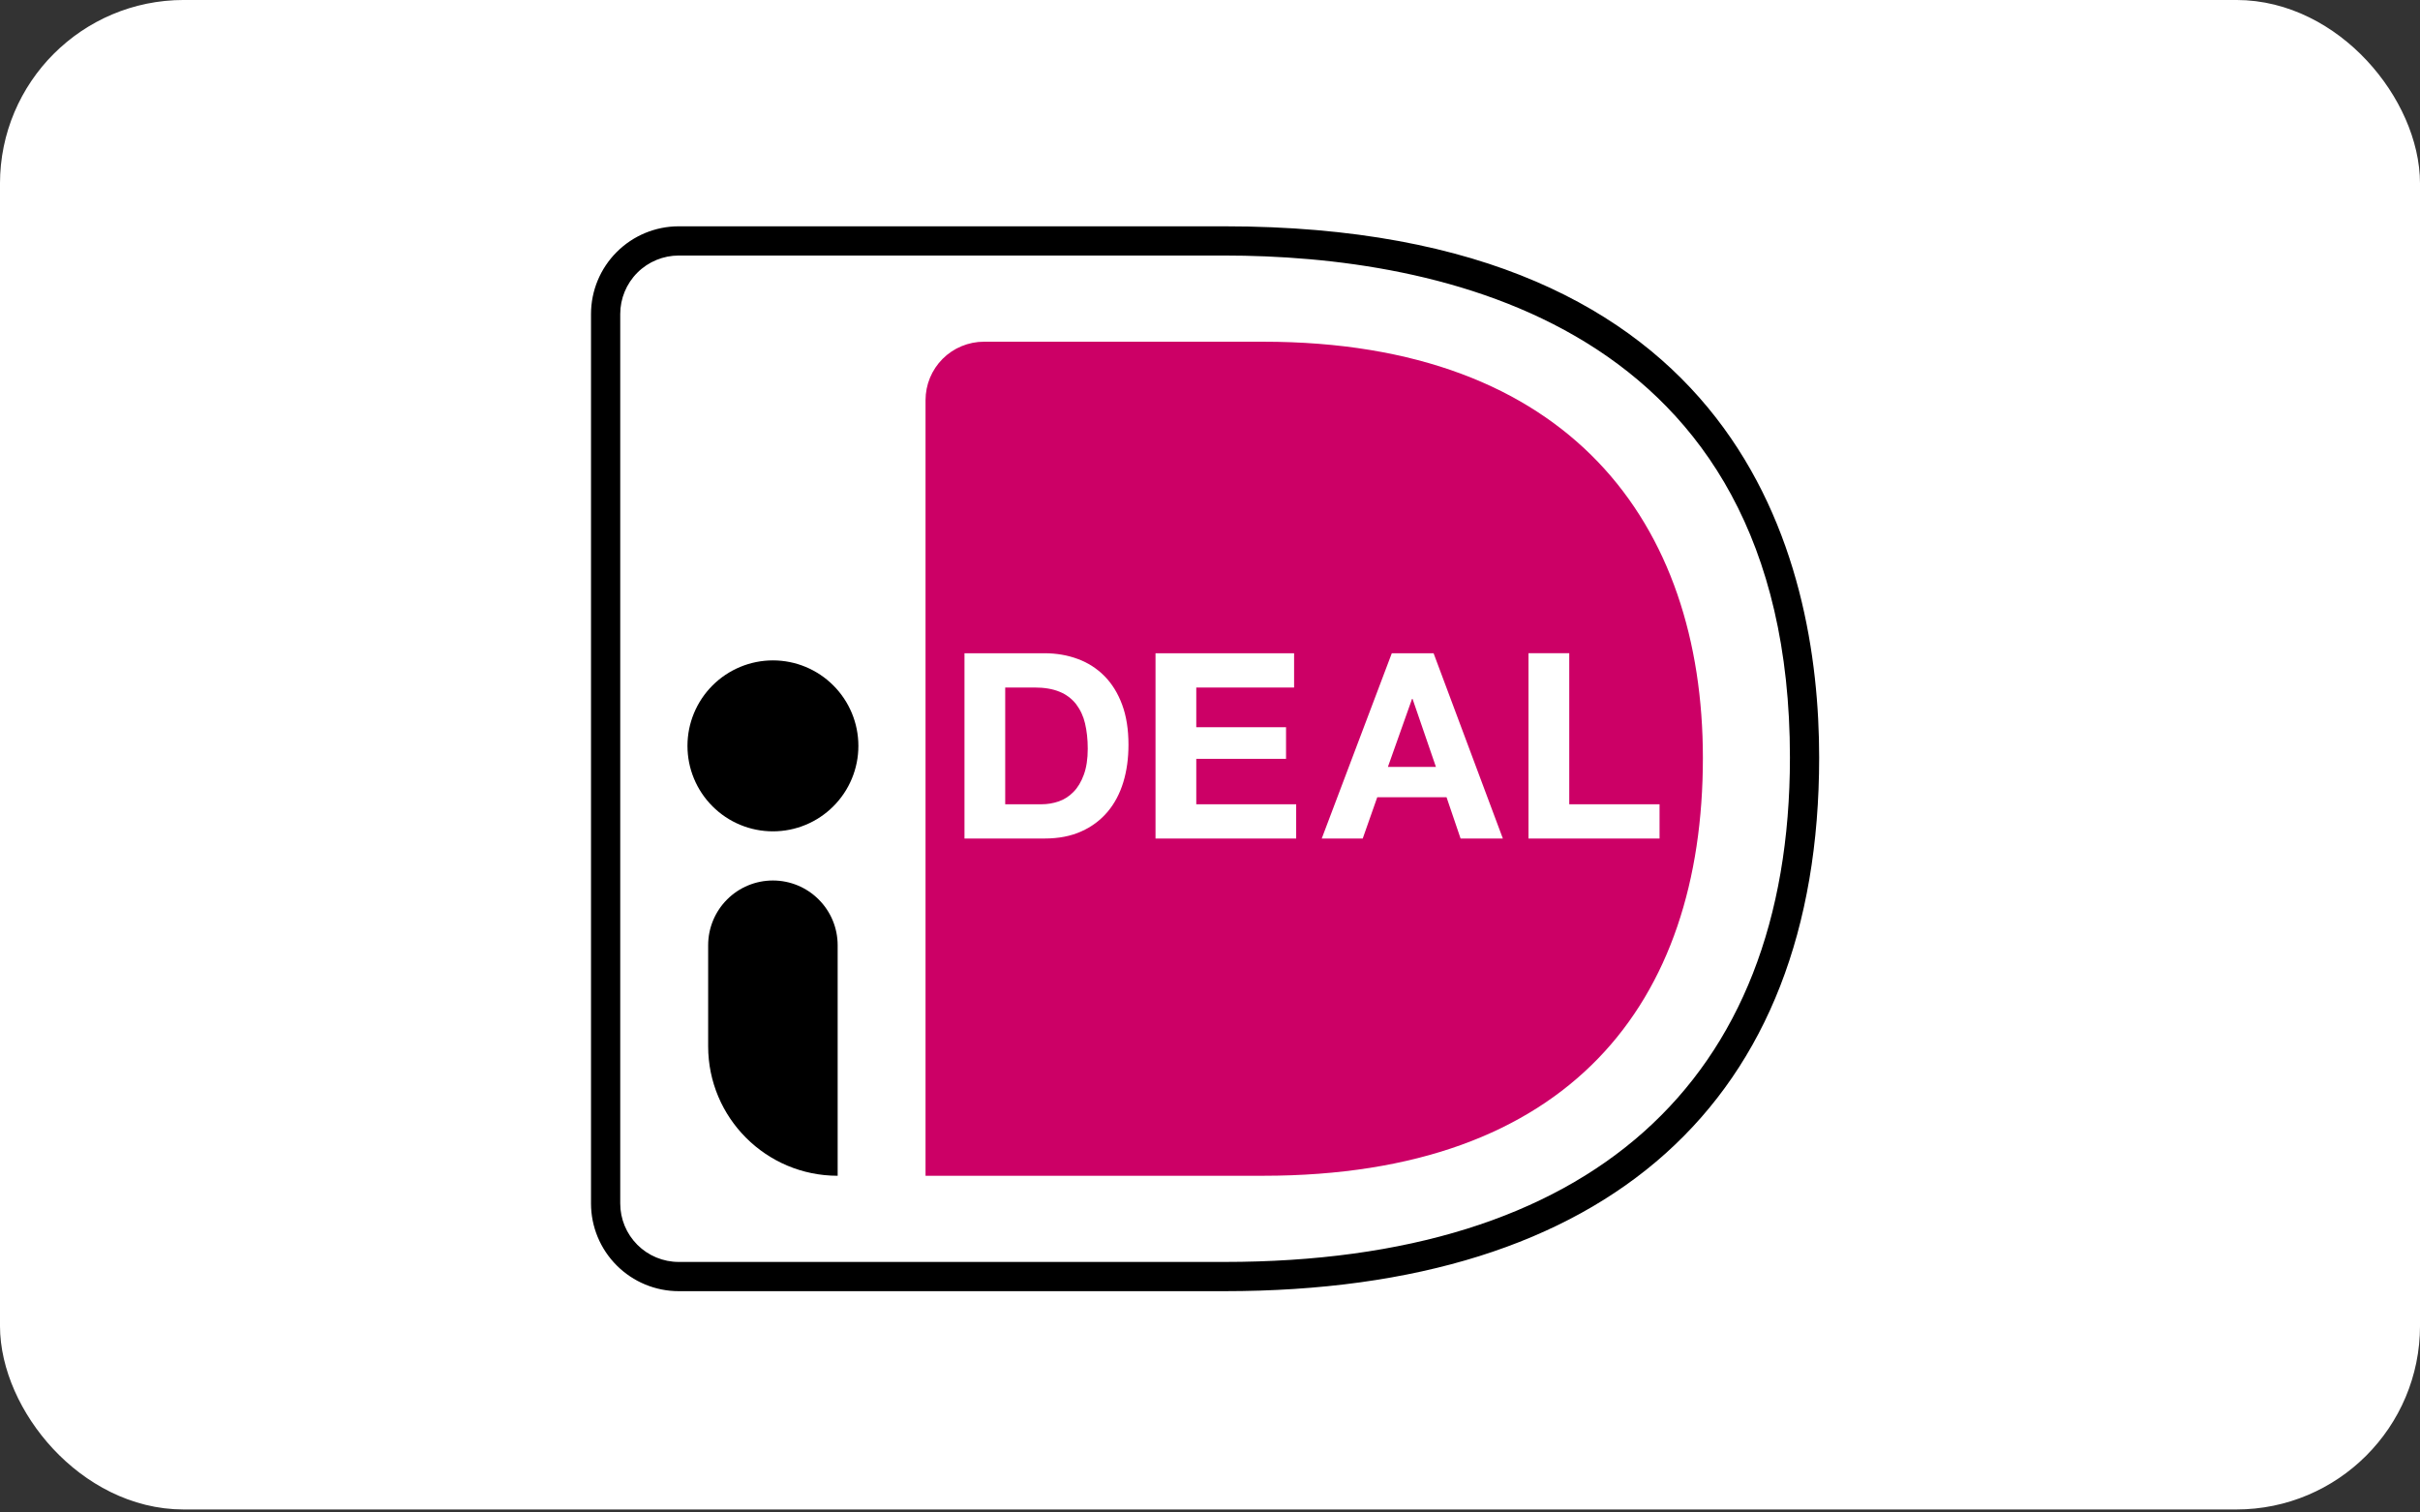 <svg width="64" height="40" viewBox="0 0 64 40" fill="none" xmlns="http://www.w3.org/2000/svg">
<rect x="0" y="0" width="64" height="40" fill="#333333" stroke="none"/>
<rect x="0.739" y="0.739" width="62.522" height="38.442" rx="4.119" fill="white" stroke="white" stroke-width="1.479"/>
<g clip-path="url(#clip0_90_17067)">
<path d="M24.477 10.584V31.095H33.406C41.518 31.095 45.035 26.512 45.035 20.045C45.035 13.851 41.518 9.037 33.406 9.037H26.023C25.82 9.037 25.619 9.077 25.431 9.155C25.244 9.232 25.073 9.346 24.929 9.49C24.786 9.633 24.672 9.804 24.594 9.992C24.517 10.179 24.477 10.38 24.477 10.584Z" fill="#CC0066"/>
<path d="M17.95 6.758C17.54 6.758 17.146 6.921 16.856 7.211C16.566 7.501 16.403 7.894 16.403 8.305V31.828C16.403 32.238 16.566 32.631 16.856 32.921C17.146 33.211 17.54 33.374 17.95 33.374H32.38C42.025 33.374 47.337 28.637 47.337 20.034C47.337 8.482 37.966 6.758 32.38 6.758H17.95ZM32.38 34.147H17.95C17.335 34.147 16.745 33.902 16.31 33.467C15.875 33.032 15.63 32.443 15.63 31.828V8.305C15.63 7.689 15.875 7.1 16.31 6.665C16.745 6.23 17.335 5.985 17.95 5.985H32.38C46.067 5.985 48.11 14.787 48.11 20.034C48.11 29.136 42.524 34.147 32.38 34.147Z" fill="black"/>
<path d="M27.545 21.27C27.7 21.27 27.851 21.245 27.998 21.195C28.145 21.144 28.275 21.061 28.389 20.944C28.504 20.828 28.595 20.675 28.663 20.488C28.732 20.3 28.767 20.071 28.767 19.801C28.767 19.554 28.742 19.331 28.695 19.132C28.653 18.947 28.573 18.773 28.458 18.621C28.344 18.476 28.194 18.364 28.023 18.295C27.841 18.219 27.618 18.182 27.353 18.182H26.584V21.27H27.546L27.545 21.27ZM27.621 17.276C27.936 17.276 28.23 17.326 28.502 17.427C28.768 17.524 29.01 17.678 29.209 17.88C29.408 18.081 29.564 18.333 29.676 18.635C29.788 18.937 29.844 19.291 29.844 19.698C29.844 20.055 29.799 20.385 29.707 20.687C29.615 20.988 29.477 21.25 29.292 21.469C29.103 21.692 28.866 21.869 28.598 21.987C28.322 22.113 27.996 22.176 27.621 22.176H25.507V17.276H27.621ZM34.224 17.276V18.182H31.637V19.232H34.011V20.069H31.637V21.27H34.279V22.176H30.559V17.276L34.224 17.276ZM37.975 20.282L37.357 18.484H37.343L36.705 20.282H37.975ZM37.913 17.276L39.745 22.176H38.627L38.256 21.085H36.423L36.039 22.176H34.955L36.808 17.276H37.913ZM41.501 17.276V21.27H43.889V22.176H40.423V17.275H41.5L41.501 17.276Z" fill="white"/>
<path d="M22.701 19.726C22.701 20.023 22.643 20.317 22.529 20.591C22.416 20.865 22.249 21.114 22.039 21.324C21.829 21.534 21.58 21.701 21.306 21.814C21.032 21.928 20.738 21.986 20.441 21.986C20.144 21.986 19.85 21.928 19.576 21.814C19.302 21.701 19.053 21.534 18.843 21.324C18.633 21.114 18.466 20.865 18.353 20.591C18.239 20.317 18.181 20.023 18.181 19.726C18.181 19.126 18.419 18.552 18.843 18.128C19.267 17.704 19.842 17.465 20.441 17.465C21.041 17.465 21.616 17.704 22.039 18.128C22.463 18.552 22.701 19.126 22.701 19.726ZM22.153 31.095C20.262 31.095 18.728 29.562 18.728 27.67V24.999C18.728 24.544 18.908 24.109 19.229 23.788C19.55 23.466 19.986 23.286 20.44 23.286C20.895 23.286 21.33 23.466 21.651 23.788C21.973 24.109 22.153 24.544 22.153 24.999V31.095Z" fill="black"/>
</g>
<defs>
<clipPath id="clip0_90_17067">
<rect width="32.739" height="28.163" fill="white" transform="translate(15.63 5.985)"/>
</clipPath>
</defs>
</svg>
